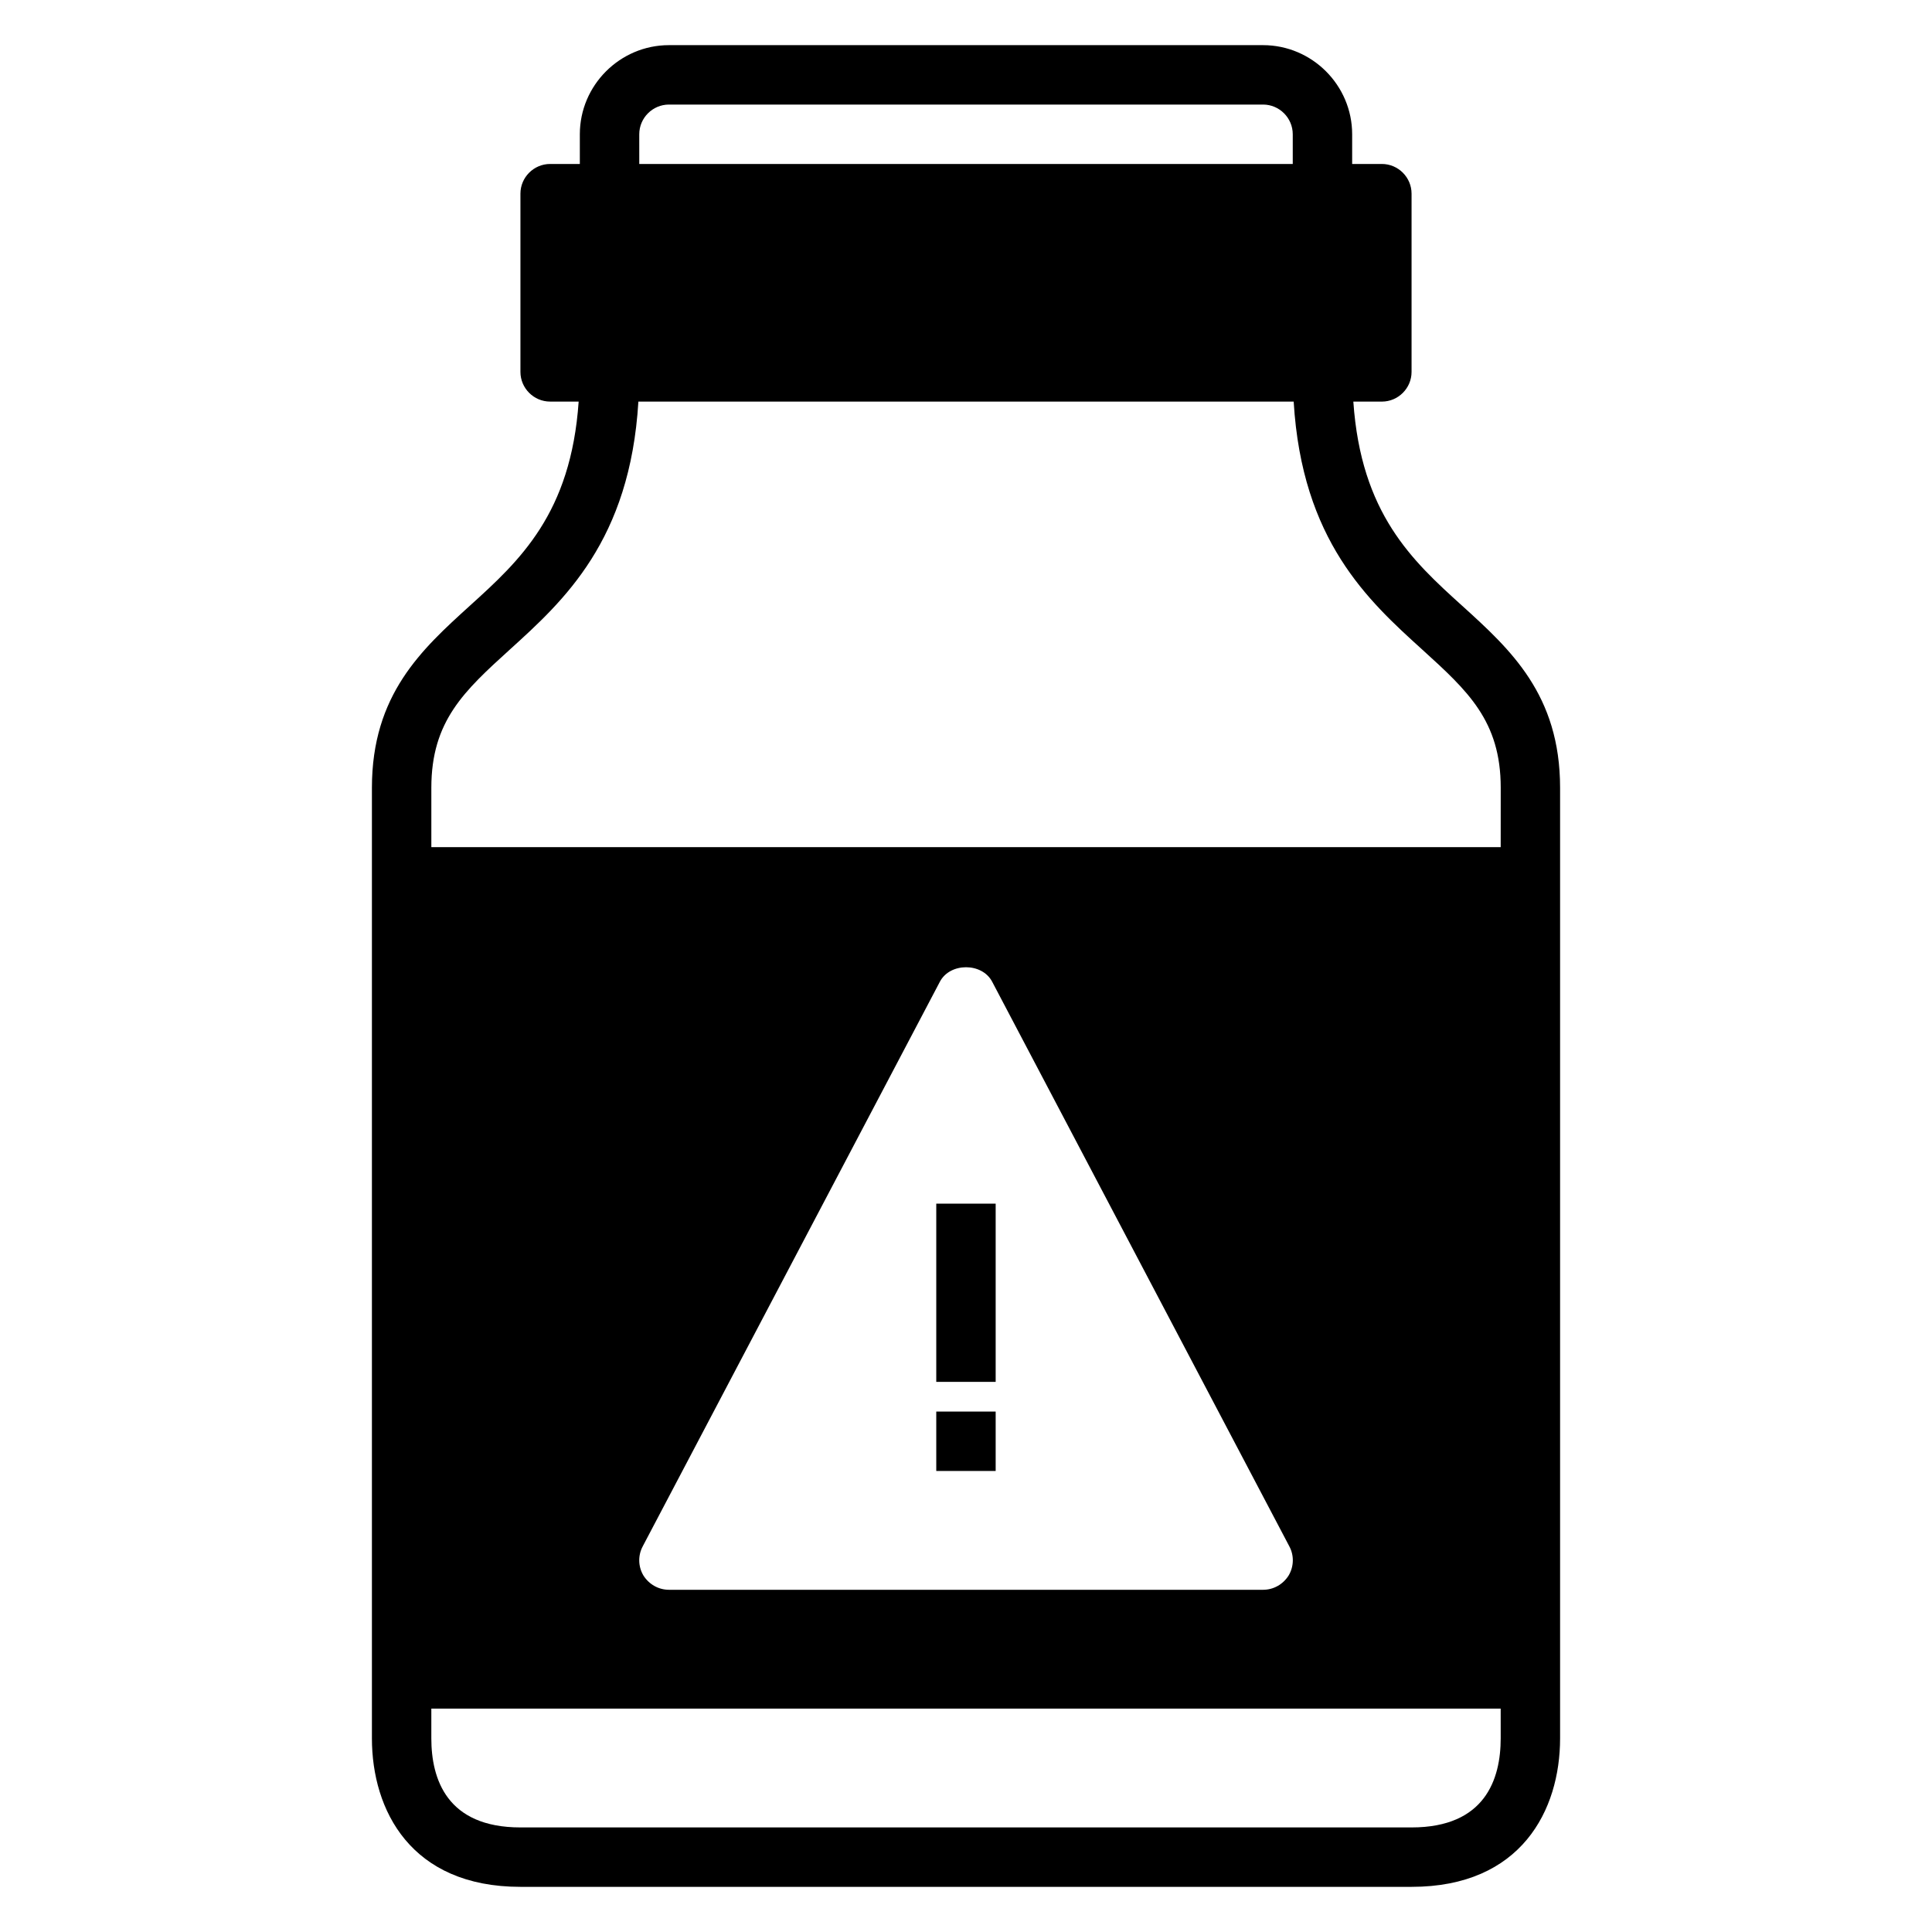 <?xml version="1.0" encoding="UTF-8"?>
<!-- Uploaded to: SVG Repo, www.svgrepo.com, Generator: SVG Repo Mixer Tools -->
<svg fill="#000000" width="800px" height="800px" version="1.1" viewBox="144 144 512 512" xmlns="http://www.w3.org/2000/svg">
 <g>
  <path d="m531.46 304.51c-13.227-11.965-26.766-24.402-28.812-54.082h7.559c4.328 0 7.871-3.543 7.871-7.871v-47.234c0-4.328-3.543-7.871-7.871-7.871h-7.871v-7.871c0-12.988-10.629-23.617-23.617-23.617h-157.44c-12.988 0-23.617 10.629-23.617 23.617v7.871h-7.871c-4.328 0-7.871 3.543-7.871 7.871v47.23c0 4.328 3.543 7.871 7.871 7.871h7.559c-2.047 29.676-15.586 42.117-28.812 54.082-12.754 11.574-25.977 23.539-25.977 48.258v251.91c0 19.051 10.312 39.359 39.359 39.359h236.16c29.047 0 39.359-20.309 39.359-39.359v-251.91c0-24.719-13.223-36.684-25.977-48.254zm-218.05-124.93c0-4.328 3.543-7.871 7.871-7.871h157.44c4.328 0 7.871 3.543 7.871 7.871v7.871h-173.18zm228.29 425.09c0 10.785-4.094 23.617-23.617 23.617h-236.16c-19.523 0-23.617-12.832-23.617-23.617v-7.871h283.39zm-227.34-50.934 78.719-149.57c2.676-5.117 11.18-5.117 13.855 0l78.719 149.57c1.34 2.441 1.258 5.434-0.156 7.793-1.496 2.363-4.016 3.781-6.769 3.781h-157.44c-2.754 0-5.273-1.418-6.769-3.777-1.418-2.363-1.496-5.356-0.156-7.797zm227.34-185.23h-283.39v-15.742c0-17.711 8.738-25.664 20.781-36.605 14.328-12.988 31.883-28.891 34.086-65.73h173.66c2.203 36.84 19.758 52.742 34.086 65.73 12.047 10.941 20.785 18.891 20.785 36.602z"/>
  <path d="m392.12 462.98h15.742v47.23h-15.742z"/>
  <path d="m392.12 518.08h15.742v15.742h-15.742z"/>
 </g>
</svg>